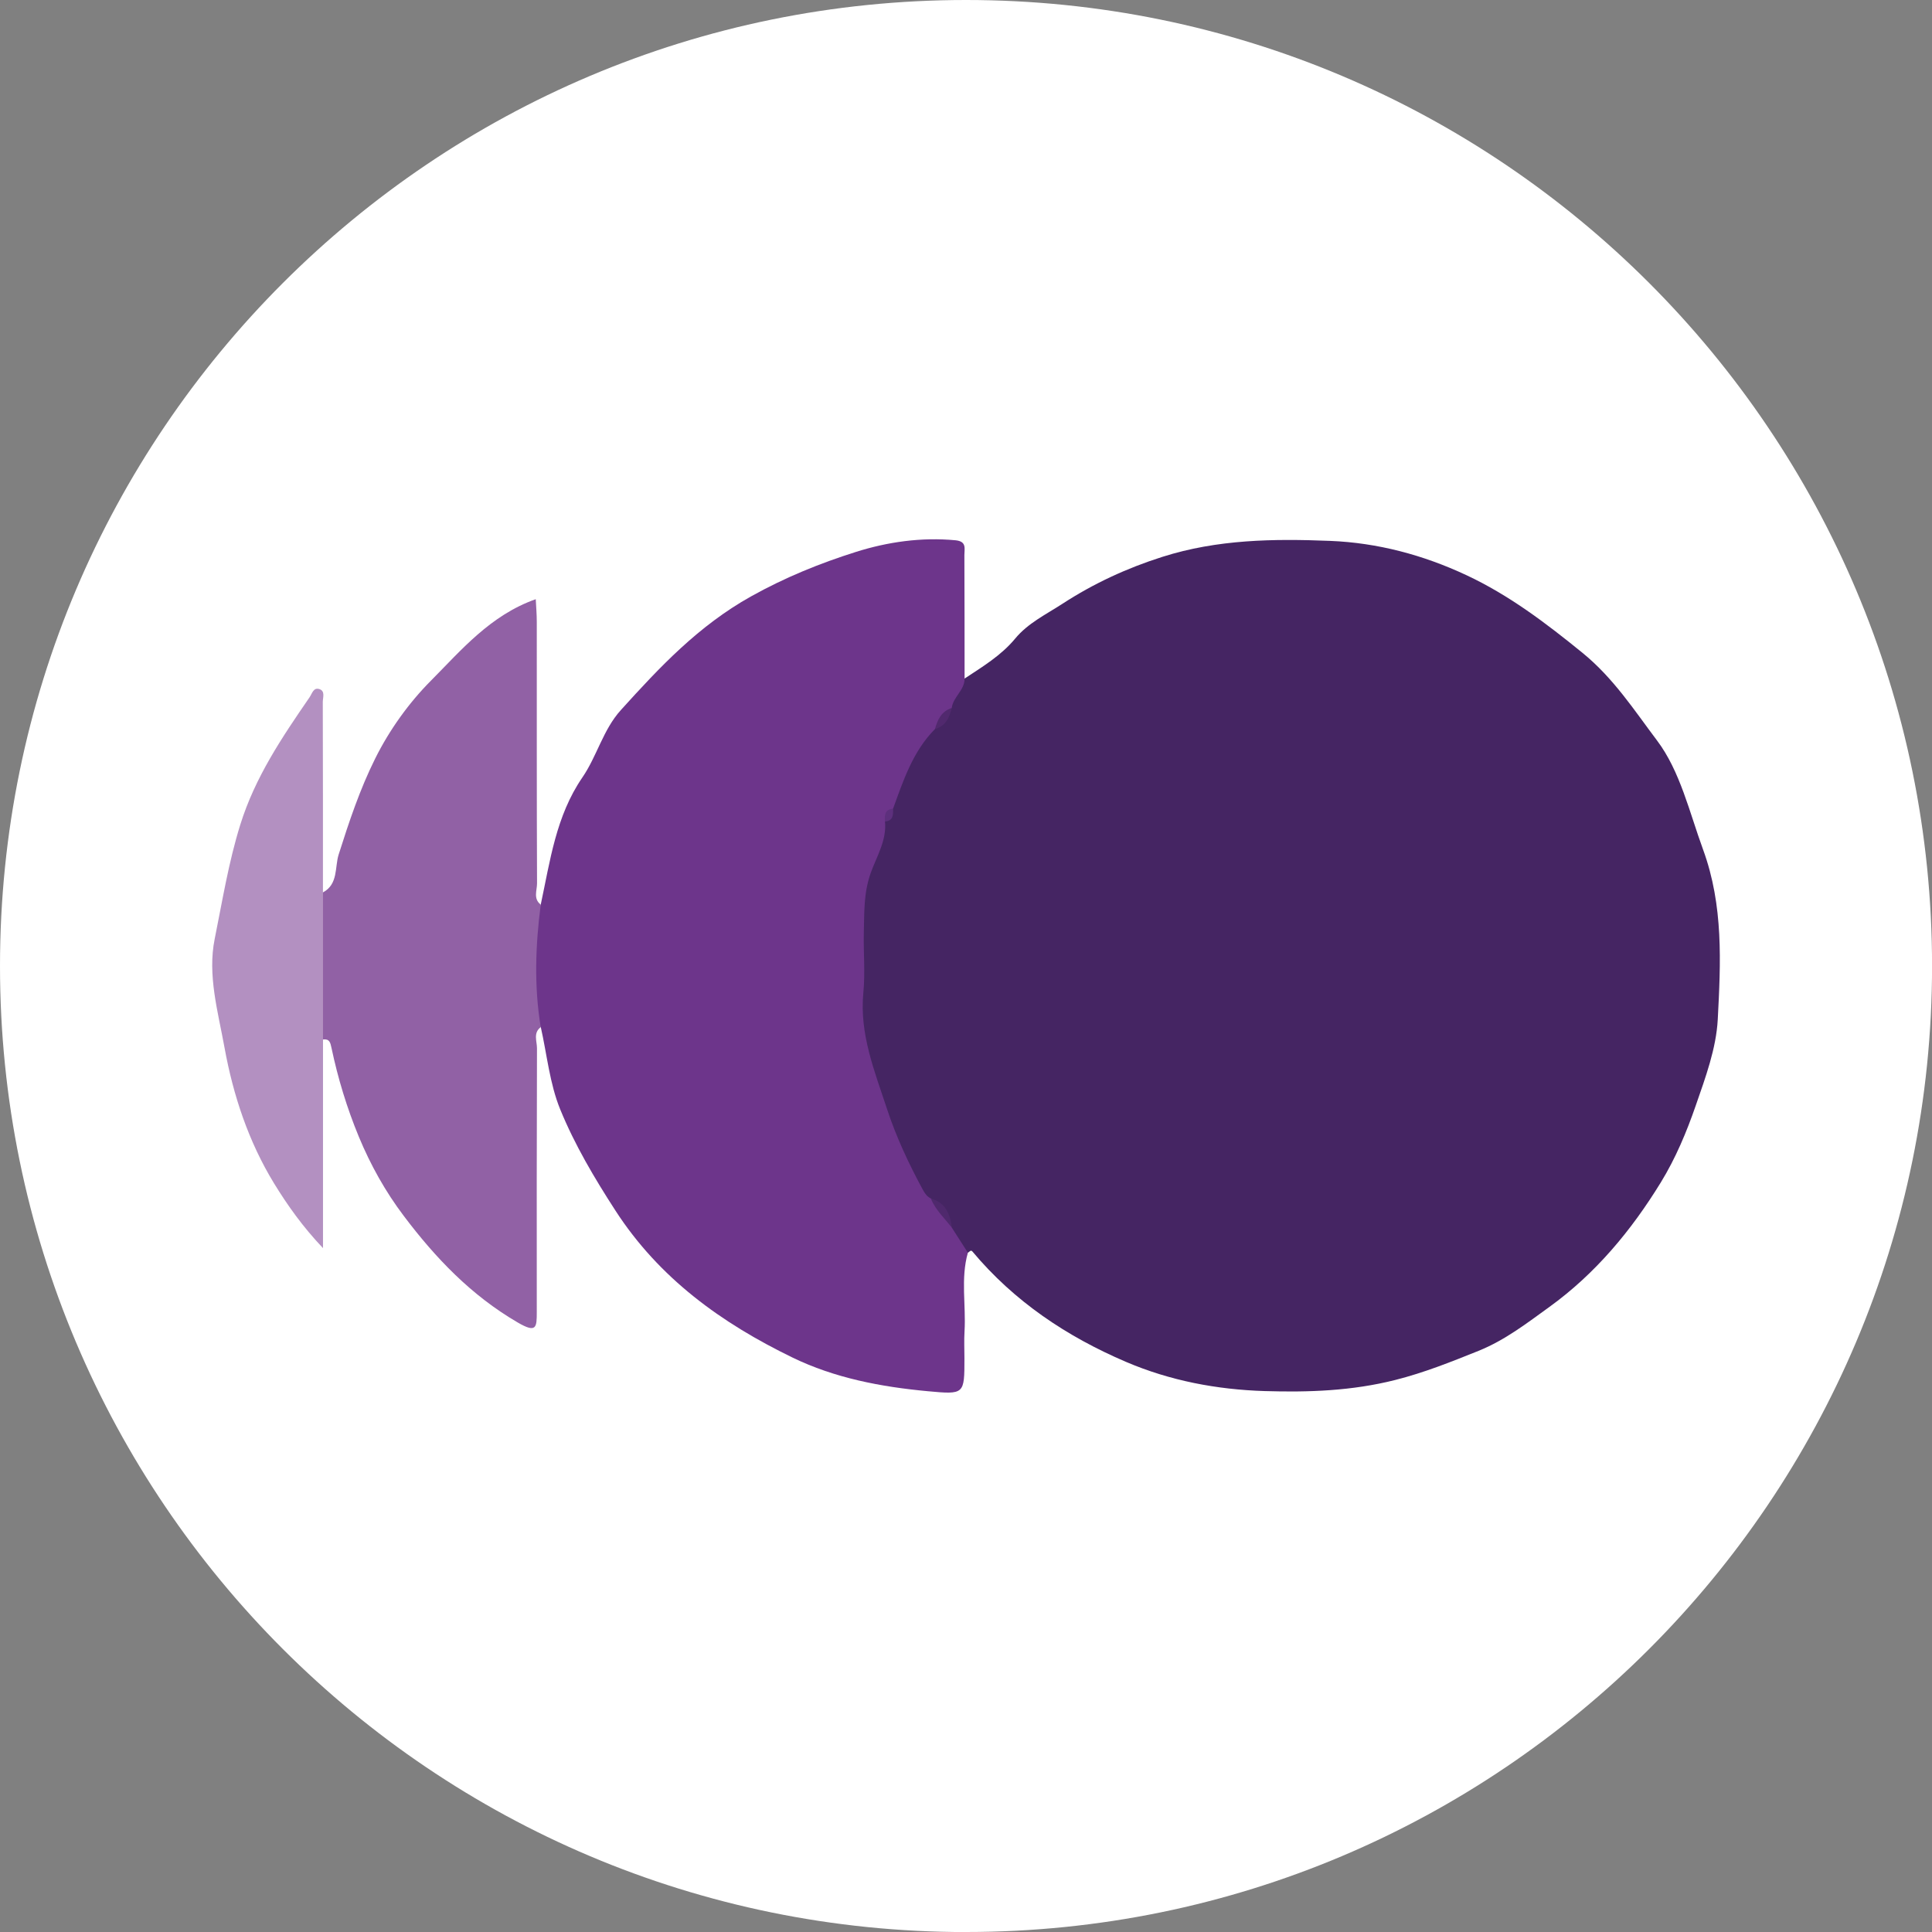 <svg xmlns="http://www.w3.org/2000/svg" xmlns:xlink="http://www.w3.org/1999/xlink" id="Camada_2" data-name="Camada 2" viewBox="0 0 376.41 376.41"><rect x="0" y="0" width="376.41" height="376.41" fill="#808080" stroke="none"/><defs><style>      .cls-1 {        fill: #9161a5;      }      .cls-1, .cls-2, .cls-3, .cls-4, .cls-5, .cls-6, .cls-7, .cls-8, .cls-9 {        stroke-width: 0px;      }      .cls-2 {        fill: #b390c1;      }      .cls-3 {        fill: #452563;      }      .cls-4 {        fill: none;      }      .cls-5 {        fill: #5d307d;      }      .cls-6 {        fill: #6d358b;      }      .cls-10 {        clip-path: url(#clippath);      }      .cls-7 {        fill: #51296e;      }      .cls-8 {        fill: #fff;      }      .cls-9 {        fill: #4f296d;      }    </style><clipPath id="clippath"><rect class="cls-4" width="376.41" height="376.41"></rect></clipPath></defs><g id="Camada_2-2" data-name="Camada 2"><g class="cls-10"><path class="cls-8" d="M188.21,376.41c103.94,0,188.21-84.26,188.21-188.21S292.15,0,188.21,0,0,84.26,0,188.21s84.26,188.21,188.21,188.21"></path></g><g><path class="cls-3" d="M187.92,132.21c3.51-2.32,7.13-4.49,9.87-7.8,2.49-3.01,5.98-4.68,9.18-6.76,6.09-3.96,12.54-6.95,19.5-9.16,10.72-3.41,21.67-3.55,32.66-3.11,9.27.37,18.15,2.74,26.57,6.68,8.31,3.89,15.44,9.3,22.6,15.12,6.09,4.96,10.13,11.25,14.53,17.08,4.51,5.97,6.32,14,8.99,21.29,3.98,10.89,3.43,22,2.85,33.06-.3,5.66-2.39,11.31-4.28,16.76-1.79,5.17-3.9,10.24-6.81,14.99-5.79,9.44-12.77,17.81-21.73,24.28-4.35,3.14-8.62,6.46-13.8,8.55-5.33,2.14-10.53,4.23-16.18,5.66-8.48,2.15-16.95,2.43-25.49,2.17-9.3-.29-18.41-2.01-27.01-5.69-11.55-4.94-21.79-11.78-29.93-21.52-.07-.08-.24-.17-.31-.14-.21.11-.38.27-.57.41-2.47-.59-2.8-2.95-3.86-4.7-.56-2.63-2.12-4.46-4.51-5.64-5.39-7.05-8.21-15.32-10.47-23.67-4.48-16.58-4.41-33.16,1.84-49.42.5-1.1,1.42-2.02,1.4-3.34,2.12-5.6,3.83-11.43,8.38-15.74,1.77-.81,2.82-2.19,3.21-4.08.79-1.97,1.63-3.9,3.36-5.27Z"></path><path class="cls-6" d="M185.46,239.21c1.04,1.62,2.07,3.24,3.11,4.85-1.43,5.05-.35,10.2-.65,15.3-.11,1.76-.02,3.53-.02,5.29,0,7.04,0,7.06-7.14,6.4-9.13-.85-18.13-2.56-26.38-6.57-13.79-6.7-25.92-15.39-34.5-28.66-4.1-6.34-7.92-12.79-10.74-19.69-2.05-5.02-2.57-10.66-3.78-16.02-.21-.17-.47-.31-.61-.52-2.38-3.89-1.97-19.49.6-23.34,1.83-8.53,2.96-17.26,8.1-24.76,2.86-4.16,4.04-9.32,7.52-13.16,7.56-8.36,15.09-16.39,25.33-22.12,6.64-3.71,13.46-6.47,20.46-8.68,6.14-1.94,12.74-2.9,19.38-2.27,2.25.21,1.75,1.63,1.75,2.87.04,8.02.03,16.05.04,24.07.02,2.28-2.23,3.57-2.5,5.72-1.15,1.32-2.07,2.82-3.26,4.11-4.31,4.34-6.15,9.97-8.17,15.51-.82.65-.8,1.82-1.58,2.5.37,3.68-1.64,6.85-2.78,10.04-1.38,3.89-1.24,7.64-1.34,11.49-.1,3.92.29,7.88-.09,11.77-.8,8.08,2.18,15.33,4.59,22.68,1.79,5.45,4.23,10.67,6.97,15.73.41.75.82,1.37,1.59,1.75,1.93,1.49,3.15,3.5,4.1,5.69Z"></path><path class="cls-1" d="M105.35,176.25c-1.03,7.96-1.31,15.91,0,23.87-1.52,1.14-.72,2.76-.73,4.13-.06,17.12-.05,34.24-.04,51.36,0,3.02-.05,4.19-3.73,2.04-9.06-5.28-16-12.56-22.18-20.75-3.59-4.75-6.47-9.91-8.76-15.43-2.32-5.61-4.07-11.36-5.32-17.28-.23-1.09-.39-1.82-1.66-1.67-1.11-1.02-1.24-2.39-1.26-3.75-.11-7.05-.11-14.11,0-21.16.02-1.36.16-2.73,1.26-3.75,2.99-1.59,2.28-4.96,3.05-7.38,2.03-6.39,4.12-12.68,7.12-18.7,2.81-5.65,6.61-10.89,10.83-15.14,5.91-5.94,11.58-12.77,20.45-15.9.08,1.59.2,3,.2,4.42.01,16.98-.02,33.97.05,50.95,0,1.36-.78,2.99.72,4.13Z"></path><path class="cls-2" d="M62.93,173.86c0,9.55,0,19.1,0,28.66,0,13.31,0,26.62,0,40.65-3.94-4.15-6.91-8.33-9.55-12.64-4.96-8.13-7.94-17.1-9.64-26.44-1.27-7-3.34-14.11-1.91-21.17,1.5-7.42,2.7-14.91,4.98-22.23,2.89-9.28,8.13-17.02,13.49-24.82.52-.76.77-2,1.94-1.61,1.16.39.65,1.65.65,2.51.04,12.36.03,24.73.03,37.09Z"></path><path class="cls-9" d="M185.46,239.21c-1.42-1.86-3.2-3.46-4.1-5.69,2.91.79,3.76,3.06,4.1,5.69Z"></path><path class="cls-7" d="M182.16,142.04c.5-1.84,1.26-3.46,3.26-4.11-.43,1.89-1.18,3.53-3.26,4.11Z"></path><path class="cls-5" d="M172.41,160.06c-.06-1.2-.08-2.38,1.58-2.5.05,1.2.04,2.36-1.58,2.5Z"></path></g></g></svg>
